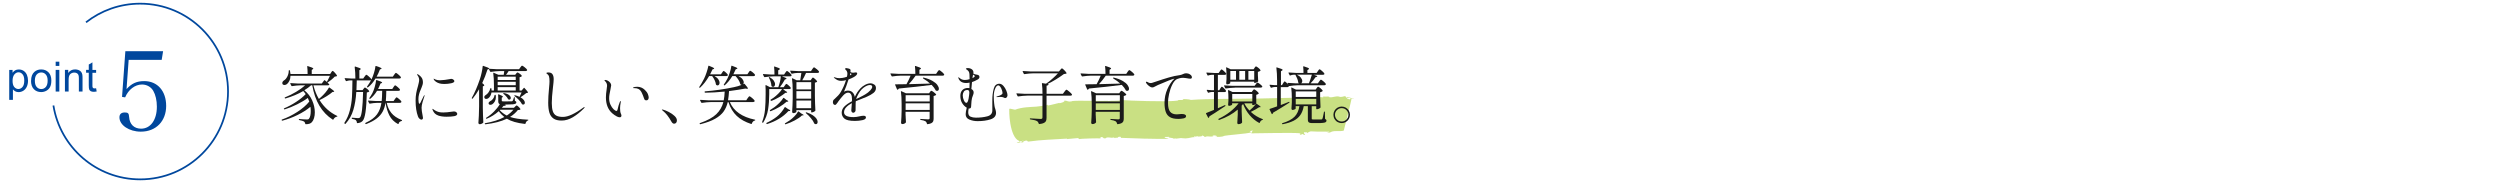 <?xml version="1.0" encoding="UTF-8"?>
<svg id="_レイヤー_1" data-name="レイヤー_1" xmlns="http://www.w3.org/2000/svg" viewBox="0 0 710 52">
  <g>
    <path d="M24.43,6.34c4.24-3.32,9.58-5.3,15.38-5.3,13.78,0,24.95,11.17,24.95,24.95s-11.17,24.95-24.95,24.95c-12.43,0-22.73-9.09-24.64-20.98" fill="none" stroke="#00479d" stroke-miterlimit="10" stroke-width=".5"/>
    <path d="M35.93,25.3c1.47-1.61,2.92-2.27,5.02-2.27,3.77,0,6.24,2.8,6.24,7.05s-2.81,7.31-7.2,7.31c-3.32,0-6.07-1.86-6.07-4.06,0-.91.51-1.39,1.53-1.39.91,0,1.16.25,1.22,1.29.14,2.08,1.42,3.31,3.4,3.31,2.69,0,4.48-2.49,4.48-6.24,0-1.79-.37-3.37-1.02-4.5-.65-1.13-1.87-1.8-3.2-1.8-1.98,0-3.88,1.45-4.79,3.65l-.88-.13.94-12.98h10.72l-.4,2.46h-9.38l-.6,8.28Z" fill="#00479d"/>
    <g>
      <path d="M2.62,28.36v-8.5h.95v.8c.22-.31.48-.55.76-.7.28-.16.62-.23,1.02-.23.52,0,.99.14,1.39.41.4.27.7.65.91,1.14.2.49.31,1.03.31,1.62,0,.63-.11,1.2-.34,1.7-.23.5-.55.89-.98,1.16-.43.27-.88.4-1.36.4-.35,0-.66-.07-.93-.22s-.5-.33-.68-.56v2.99h-1.04ZM3.57,22.96c0,.79.16,1.38.48,1.75s.71.57,1.16.57.86-.2,1.19-.59c.33-.39.49-1,.49-1.82s-.16-1.37-.48-1.76c-.32-.39-.71-.58-1.15-.58s-.84.21-1.18.62c-.34.41-.51,1.02-.51,1.81Z" fill="#00479d"/>
      <path d="M8.83,22.93c0-1.14.32-1.98.95-2.53.53-.46,1.17-.68,1.93-.68.84,0,1.54.28,2.07.83.54.55.8,1.32.8,2.29,0,.79-.12,1.41-.36,1.87s-.58.8-1.04,1.06c-.45.25-.95.38-1.48.38-.86,0-1.56-.28-2.09-.83s-.8-1.35-.8-2.38ZM9.9,22.93c0,.79.17,1.38.52,1.77s.78.59,1.3.59.95-.2,1.29-.59.52-.99.52-1.8c0-.76-.17-1.33-.52-1.73s-.77-.59-1.29-.59-.95.2-1.3.58-.52.98-.52,1.76Z" fill="#00479d"/>
      <path d="M15.81,18.72v-1.2h1.04v1.2h-1.04ZM15.81,26v-6.15h1.04v6.15h-1.04Z" fill="#00479d"/>
      <path d="M18.44,26v-6.15h.94v.87c.45-.67,1.1-1.01,1.96-1.01.37,0,.71.07,1.02.2.31.13.54.31.7.52s.26.47.32.77c.04.19.06.53.06,1.01v3.78h-1.04v-3.74c0-.42-.04-.74-.12-.95-.08-.21-.23-.38-.43-.5-.21-.12-.45-.19-.73-.19-.44,0-.83.14-1.15.42-.32.28-.48.82-.48,1.6v3.36h-1.04Z" fill="#00479d"/>
      <path d="M27.3,25.07l.15.92c-.29.06-.56.09-.79.09-.38,0-.67-.06-.88-.18-.21-.12-.35-.28-.44-.47-.08-.19-.13-.6-.13-1.23v-3.54h-.76v-.81h.76v-1.52l1.04-.62v2.15h1.05v.81h-1.05v3.59c0,.3.02.49.06.57.04.08.1.15.18.2.08.05.2.08.36.08.12,0,.27-.01.46-.04Z" fill="#00479d"/>
    </g>
  </g>
  <g opacity=".75">
    <g>
      <path d="M288.72,40.48c.33.17.79.08,1.24.02-.39-.15-.77-.16-1.24-.02Z" fill="#b7d65a"/>
      <polygon points="289.97 40.5 289.98 40.49 289.96 40.49 289.97 40.5" fill="#b7d65a"/>
      <path d="M384.22,27.69c-.12,0-.26,0-.41.02.14,0,.27,0,.41-.02Z" fill="#b7d65a"/>
      <path d="M312.52,39.33l.07-.41c1.16,0,.34.47,1.41.36.42-.58,1.79.06,2.16-.25,0,.05.52.06.49.24.16-.31.54-.07.88-.15.12-.09-.09-.09-.18-.19l.76-.11c.3.1.37.29.05.32,2,.11,11.59.42,13.74.27-.28-.24-.94-.08-1.19-.45.57-.21.84.07,1.09-.15.22.55,1.25.13,1.68.7l.16-.31.28.19c2.5-.32.57-.16,2.79-.08,1.28-.05,1.89-.48,2.61-.32-.11,0-.39-.2-.06-.28.06.28.88-.2,1.05.08.33-.03,1.38,0,1.02-.37.18.19,1.12.27.56.43.32.01.62.07.85-.02l-.41-.11c1.07-.05,1.65.24,2.35-.1l-.4-.15c.64-.02,1.18-.05,1.43.32l-.66.11c1.06,0,1.7-.03,2.58-.22h-.32c1.1-.38,7.05-.65,8.09-1.12l-.48-.29.9-.24c-.11,0-.43.94-.52.84,1.92-.02,11.9-.23,13.67-.04.71.16.13.46.12.51.87-.11.38-.31,1.11-.28.2.05-.04.23-.16.27.32-.03.62.07.65-.07-.41-.1-.23-.46-.4-.7l.95.03-.04.23c.21,0,.54-.62,1.47-.5,1.58.1,3.29.02,4.87.07-.02.14-.36.22-.69.3.21,0,.54-.03.73.07-.38-.24.67-.16.37-.26,1.16-.55,2.66-.05,3.69-.42.09-.5,2.2-8.55,2.2-9.15.32.01.63.02.73.07-.08-.14-.71-.21-1.04-.13l-.06.32c-.76.11-.18-.19-.93-.17-.04-.26.65-.31,1.25-.34-.54-.03-1.09-.22-1.31.06-.51-.11.06-.32-.56-.43-.44.08-1.02.33-1.52.18v-.05c-1.22-.27-1.87.39-2.99.13l.12-.09c-.4-.15-1.18.05-1.89-.11.2.05.38.24-.05.27-.82-.16-1.38,0-1.98-.2l-.58.25c-2.86-.05-14.16.3-17.02.33l.11-.04c-4.35.12-13.38.04-17.89.4-.7-.25-1.67-.19-2.4-.26.41.1.27.28-.05.27-2.23-.03-.15.17-2.4.28-2.59.23-12.51-.04-14.81-.26-1.24.37-2.77.09-3.99.32l.12-.09c-1.28.12-8.76-.17-10.34.07l.21.04c-1.35.29-1.18-.13-2.27-.2.16.41-.99.71-1.44.76v-.09c-.66.12-2.16.58-3.27.75l.02-.23c-.91.33-2.67.43-3.33.55-1.54.11-3.99.1-5.99.87-.49-.12-.98-.21-1.48-.31l-.18.11s-.06,2.02.31,4.15c.36,2.13,1.13,4.38,2.47,4.9l.02.23.45-.14c.58-.01.78-.32.79-.09l-.76.14c.57-.06.21.14.03.32.23-.03.46-.05.66-.02.09-.11-.1-.07-.2-.1.28-.14.65-.44,1.04-.41.58-.09.11.35.78.25,3.54-.5,7.08-.57,10.82-.82.09.09-.01.09-.12.14,1.13-.15,2.14-.16,3.18-.29.29.09.37.23.46.32-.19-.2,5.81-.29,5.93-.23Z" fill="#b7d65a"/>
    </g>
  </g>
  <g>
    <path d="M94.03,20.58c.05-.06.12-.15.21-.27.09-.12.17-.18.24-.18.1,0,.3.17.62.52.32.35.52.62.6.81.04.07.02.13-.05.18-.1.05-.29.08-.58.11-.24.26-.56.56-.95.88s-.76.6-1.12.83l.47.43c.06.06.08.12.05.18-.06.11-.2.16-.41.16h-4.1c.37,1.46.89,2.75,1.55,3.87l.58-.49c.44-.4.87-.84,1.28-1.32.41-.49.73-.95.97-1.38.06-.08.13-.1.2-.04.89.61,1.33.99,1.33,1.13,0,.06-.05.09-.16.09l-.31.02c-.42.37-.97.77-1.64,1.19s-1.36.8-2.05,1.13c1.24,1.99,2.89,3.49,4.97,4.48.07.04.11.07.11.11,0,.05-.05.08-.14.11-.43.07-.77.34-1.01.79-.06.1-.13.11-.2.05-3.1-1.99-5.03-5.24-5.81-9.76h-.32c-.55.5-1.2.98-1.94,1.42,1.01.82,1.76,1.79,2.25,2.92s.74,2.24.74,3.35c0,.6-.07,1.14-.22,1.62-.14.48-.34.86-.58,1.13-.32.42-.91.63-1.76.63-.08,0-.14-.05-.16-.14-.04-.26-.15-.47-.34-.63-.12-.07-.3-.15-.55-.22-.25-.08-.51-.14-.8-.19-.08-.01-.13-.06-.13-.14v-.05s.01-.07.04-.09.06-.03.11-.02c.4.04.8.07,1.21.09.41.02.74.04,1.01.04.24,0,.4-.06.49-.18.17-.21.3-.5.39-.89s.13-.83.13-1.32c0-.46-.03-.86-.09-1.21-1,.84-2.21,1.61-3.63,2.31s-2.87,1.24-4.33,1.63h-.04c-.06,0-.11-.03-.14-.09l-.02-.04s-.02-.04-.02-.07c0-.06.04-.1.11-.13,1.5-.53,2.96-1.25,4.37-2.17s2.54-1.89,3.37-2.92c-.11-.34-.25-.68-.41-1.04-.85.64-1.88,1.25-3.07,1.84-1.19.59-2.37,1.06-3.52,1.42h-.05s-.09-.03-.13-.09l-.02-.04c-.04-.08-.01-.14.07-.18,1.13-.47,2.26-1.07,3.38-1.81,1.13-.74,2.04-1.48,2.74-2.22-.29-.41-.52-.7-.7-.88-1.42.84-3.1,1.55-5.06,2.12h-.05s-.09-.03-.13-.09l-.02-.05c-.04-.08-.01-.14.07-.18,1.08-.43,2.12-.95,3.13-1.55s1.88-1.22,2.61-1.87h-1.35c-.71.01-1.51.09-2.39.23h-.05s-.09-.03-.13-.09l-.31-.61s-.02-.04-.02-.07c0-.06.04-.09.13-.09.66.06,1.39.1,2.2.13h6.62l.67-.9c.05-.08.11-.1.2-.04l.58.47c.19-.32.49-.9.88-1.73h-11.21c-.01.54-.11,1.01-.31,1.41-.19.4-.42.71-.68.93-.24.18-.49.27-.74.27s-.43-.1-.54-.29c-.04-.1-.05-.19-.05-.27,0-.14.04-.28.13-.41.08-.12.2-.24.34-.33.36-.2.68-.57.95-1.09.27-.52.41-1.08.41-1.68,0-.1.05-.14.14-.14h.04c.1,0,.15.04.16.12.06.22.11.54.16.97h4.86c0-.8-.04-1.51-.11-2.12v-.04c0-.1.05-.13.16-.09,1.04.31,1.57.55,1.57.7,0,.06-.05.12-.14.18l-.31.2v1.17h5.22l.32-.45Z" fill="#1a1a1a"/>
    <path d="M103.54,21.77c.04-.06.09-.14.17-.24s.14-.18.19-.23c.05-.05.1-.08.14-.08.1,0,.33.17.71.5s.61.58.69.76l.02.07c0,.1-.04.17-.13.22-.08.05-.19.07-.32.07h-3.69c-.02,1.22-.05,2.14-.09,2.75h1.75l.27-.36s.09-.11.17-.21c.08-.11.15-.16.22-.16.11,0,.32.12.63.38.31.25.5.46.58.63.04.05.02.1-.04.16-.13.11-.34.18-.63.22-.06,2.47-.19,4.34-.38,5.61-.19,1.27-.46,2.09-.81,2.48-.36.38-.86.59-1.49.63-.1,0-.14-.05-.14-.14-.02-.3-.11-.52-.27-.67-.13-.16-.49-.29-1.06-.4-.1-.02-.14-.08-.14-.16v-.04s.01-.08.04-.11c.03-.02.07-.03.12-.02.86.08,1.4.12,1.62.12.14,0,.25-.01.33-.04.08-.03.16-.08.24-.15.48-.48.77-2.89.88-7.24h-1.93c-.12,1.92-.4,3.62-.84,5.09-.44,1.48-1.17,2.79-2.2,3.94-.07.07-.14.07-.22,0l-.09-.09c-.06-.06-.07-.12-.02-.2.7-1.06,1.21-2.23,1.54-3.53s.53-2.56.6-3.8.11-2.8.13-4.7h-.67c-.31.01-.65.08-1.03.2-.08.04-.14.01-.18-.07l-.31-.61s-.02-.04-.02-.07c0-.06.04-.09.13-.09.58.06,1.22.1,1.93.12h.99c0-1.22-.07-2.31-.2-3.28,0-.12.06-.16.18-.13.59.18,1,.32,1.22.42.23.1.34.2.34.28,0,.04-.05.09-.14.16l-.27.18v2.36h1.1l.36-.54ZM112.14,28.16s.09-.12.17-.23c.08-.1.14-.18.19-.22.05-.05.1-.07.14-.07.1,0,.33.16.69.47s.59.55.67.72c.01.06,0,.12-.02.18-.07.13-.21.2-.41.2h-3.73c.22,1.09.65,2.05,1.3,2.86.65.82,1.62,1.48,2.92,2,.08.04.13.09.13.16-.01.07-.06.12-.14.13-.23.06-.41.15-.55.26-.14.11-.24.28-.3.51-.01.1-.07.13-.18.09-1.1-.6-1.92-1.42-2.44-2.45-.52-1.03-.88-2.22-1.07-3.56h-.02c-.16.94-.42,1.76-.8,2.47-.38.71-.94,1.37-1.7,1.96s-1.75,1.12-2.99,1.59c-.1.04-.16.02-.2-.05l-.05-.09s-.02-.04-.02-.07c0-.05.03-.09.09-.13,1.49-.68,2.56-1.48,3.23-2.39.67-.91,1.09-2.01,1.27-3.29h-1.21c-.72.02-1.41.1-2.07.23h-.05s-.09-.03-.13-.09l-.32-.63s-.02-.04-.02-.07c0-.06.04-.09.13-.09.66.06,1.39.1,2.2.13h1.55c.07-.61.12-1.58.14-2.9h-1.46c-.55.91-1.19,1.66-1.91,2.25-.07.07-.14.07-.22,0l-.02-.02c-.06-.06-.07-.13-.02-.2.29-.4.57-.85.85-1.37.25-.5.48-1.1.67-1.79.2-.69.32-1.29.37-1.81.02-.11.08-.14.18-.11,1.03.32,1.55.56,1.55.72,0,.05-.05.1-.16.14l-.32.13c-.19.52-.42,1.03-.68,1.55h4.03l.34-.52c.05-.06.1-.14.17-.24.07-.1.12-.18.17-.22.05-.05.1-.07.14-.07.1,0,.33.16.7.48s.6.56.68.73c.01.06,0,.12-.02.18-.07.12-.22.18-.43.18h-3.44c-.02,1.18-.07,2.14-.14,2.9h2.2l.36-.52ZM111.94,21.23s.09-.12.16-.23c.07-.1.14-.18.19-.23s.1-.08.15-.08c.1,0,.33.16.72.49.38.32.62.57.7.74.01.06,0,.12-.02.18-.07.13-.21.2-.41.2h-6.79c-.61,1.03-1.32,1.87-2.12,2.5-.06.06-.13.06-.2,0l-.04-.04c-.06-.06-.07-.13-.02-.2.44-.59.87-1.28,1.28-2.09.25-.52.48-1.12.69-1.82s.34-1.3.39-1.8c.02-.11.08-.14.18-.11.59.19,1,.34,1.23.46s.35.21.35.28c0,.04-.05.08-.16.13l-.32.11c-.3.8-.61,1.49-.94,2.05h4.61l.36-.54Z" fill="#1a1a1a"/>
    <path d="M119.12,33.71c-.2-.19-.34-.41-.42-.66-.44-1.19-.67-2.67-.67-4.45,0-.8.06-1.52.18-2.16.12-.64.28-1.3.49-1.98.08-.32.16-.64.23-.95s.11-.58.11-.81-.04-.46-.13-.7c-.08-.24-.19-.43-.32-.58-.1-.13-.14-.22-.14-.27,0-.06.02-.09.07-.09.07,0,.17.04.29.11.4.25.71.55.95.9.23.35.35.79.35,1.33,0,.23-.04.46-.11.7-.07.24-.16.47-.25.7-.1.23-.16.38-.18.45-.28.62-.46,1.13-.56,1.53-.12.47-.18.94-.18,1.42,0,.31.02.6.07.87.05.27.12.41.22.41.06,0,.16-.12.31-.36l.32-.67.61-1.22c.08-.13.14-.2.18-.2s.05.02.05.07l-.05.22c-.16.42-.33.96-.52,1.63-.19.67-.29,1.22-.29,1.66,0,.52.1,1.29.31,2.3.06.32.09.52.09.58,0,.16-.05.28-.14.36s-.2.13-.31.13c-.17,0-.35-.09-.55-.28ZM124.38,32.77c-.7-.25-1.19-.74-1.48-1.47-.07-.18-.11-.29-.11-.32,0-.05.02-.07.07-.07.04,0,.08.02.13.06s.1.07.13.1c.47.36.99.61,1.57.76.28.07.69.11,1.24.11.61,0,1.41-.07,2.39-.22l.61-.07c.28,0,.5.07.67.22s.26.3.26.47c0,.32-.29.54-.85.65-.57.11-1.31.16-2.22.16s-1.73-.12-2.43-.37ZM124.89,23.71c-.4-.11-.75-.26-1.05-.47-.31-.2-.51-.41-.62-.63-.05-.1-.07-.17-.07-.22,0-.04.02-.05.05-.05s.1.03.19.09.18.11.26.14c.38.16.82.23,1.3.23.34,0,.79-.04,1.38-.11s1.07-.15,1.45-.23c.14-.05.26-.07.34-.07.23,0,.44.07.63.21.19.14.29.29.29.44,0,.28-.31.48-.92.61-.61.13-1.25.2-1.93.2-.53,0-.96-.05-1.3-.14Z" fill="#1a1a1a"/>
    <path d="M137.59,27.82c-.04-.07-.05-.15-.05-.23,0-.24.14-.44.43-.61.26-.16.52-.4.77-.75s.41-.7.49-1.07c.02-.08.08-.13.16-.13h.04c.07,0,.12.05.14.14.02.24.04.42.04.54h.67v-1.44c0-1.42-.07-2.58-.2-3.49v-.04c0-.08.05-.11.14-.07l1.35.58h1.48l.16-1.06h-1.39c-.72.01-1.53.09-2.43.23h-.05s-.09-.03-.13-.09l-.38-.74-.07.02-.32.13c-.41,1.33-.91,2.62-1.49,3.85.38.3.58.52.58.65,0,.08-.05.14-.16.18l-.25.11v6.05c.02,1.5.07,2.87.14,4.12,0,.07-.02.13-.07.18-.11.11-.25.2-.43.28-.18.08-.35.12-.52.12-.1,0-.18-.04-.26-.12s-.12-.16-.12-.24c.05-.71.09-1.4.13-2.06s.06-1.54.07-2.62v-4.9c-.6,1.03-1.2,1.91-1.8,2.63-.06.08-.13.1-.2.04l-.02-.02c-.07-.05-.08-.11-.04-.2.79-1.39,1.55-3.14,2.27-5.26.19-.56.37-1.2.52-1.91.16-.71.25-1.31.29-1.8.02-.11.08-.14.18-.11,1.12.36,1.67.62,1.67.77,0,.02,0,.04-.02.05.67.06,1.43.1,2.29.13h6.21l.36-.5s.09-.12.16-.22.13-.17.19-.22c.05-.05.1-.07.15-.07.11,0,.35.15.73.45s.61.53.69.7c.01.03.02.05.02.09,0,.08-.04.15-.13.21-.09.05-.2.08-.32.08h-4.81c-.24.41-.49.76-.74,1.06h2.61l.25-.32s.09-.1.17-.2c.08-.1.15-.14.22-.14.11,0,.32.12.64.35.32.23.51.43.59.59.04.05.02.1-.04.16-.16.13-.35.22-.59.25v3.78h.58l.61-.72c.06-.1.13-.1.2,0,.66.7.99,1.12.99,1.28,0,.06-.06.1-.18.13l-.31.04c-.41.35-.95.74-1.64,1.19.42.24.73.5.94.77.2.27.31.52.31.76,0,.16-.04.29-.13.39-.09.1-.21.15-.35.15-.07,0-.16-.02-.25-.05-.07-.04-.11-.08-.13-.14-.18-.36-.47-.74-.86-1.15s-.79-.77-1.21-1.08c-.08-.06-.1-.12-.04-.18.05-.05.11-.07.18-.05.42.11.85.26,1.28.45.18-.35.37-.76.58-1.24h-8.55c-.06.37-.17.7-.33.98-.16.28-.35.5-.57.66-.19.13-.4.2-.61.2-.23,0-.38-.08-.47-.25ZM149.91,33.99c.1,0,.14.03.14.09,0,.07-.04.12-.13.14-.34.14-.56.43-.67.85-.02.1-.08.14-.16.13-1.14-.13-2.12-.32-2.95-.56s-1.56-.54-2.2-.92c-1.57.76-3.59,1.29-6.07,1.58h-.04c-.06,0-.1-.04-.13-.11l-.02-.04v-.04c0-.06.04-.1.11-.12,2.18-.38,4-.97,5.44-1.76-.6-.47-1.13-1.02-1.58-1.66-1.03.92-2.17,1.64-3.4,2.14-.06.04-.12.03-.18-.04l-.02-.02s-.04-.08-.04-.12.02-.07.07-.08c.8-.49,1.55-1.09,2.24-1.79.69-.7,1.23-1.39,1.63-2.08-.17-.06-.29-.16-.35-.29-.07-.13-.1-.32-.1-.58v-.95c0-.19-.01-.48-.04-.86v-.04s.02-.06.05-.07c.04-.01.08-.01.13,0,.79.3,1.19.53,1.19.68,0,.04-.04.08-.11.13l-.22.14v.83c0,.1.03.16.08.18.05.02.18.04.39.04h1.22c.65,0,1.03,0,1.15-.02.11-.02.17-.04.18-.05.01-.01.05-.06.11-.14.1-.18.2-.47.32-.88.01-.08.06-.12.14-.12.06,0,.09.05.09.14l.05.94c.16.05.26.11.32.17.06.07.09.15.09.24,0,.16-.07.28-.21.36s-.39.15-.75.19c-.36.04-.88.06-1.57.06h-.88l.32.07s.08.04.1.07c.02.04,0,.07-.03.11-.12.1-.33.14-.63.14-.08.12-.23.3-.45.54h3.42l.32-.32s.12-.12.21-.21.17-.13.24-.13c.1,0,.28.13.55.38s.44.46.51.61c.04.06.02.12-.04.18-.07.05-.16.08-.26.1s-.24.03-.42.03c-.58.74-1.32,1.4-2.23,1.96,1.24.42,2.9.68,5,.77ZM139.99,28.11c.25-.32.4-.66.45-1.04.02-.1.08-.14.16-.14h.05c.08.01.13.06.14.14.02.22.04.37.04.47,0,.48-.1.89-.29,1.24-.19.35-.42.61-.68.79-.19.13-.39.2-.59.2-.23,0-.38-.08-.47-.23-.02-.05-.04-.11-.04-.2,0-.22.13-.41.4-.58.3-.12.58-.34.83-.66ZM146.47,21.77h-5.13v.95h5.13v-.95ZM146.47,23.24h-5.13v.95h5.13v-.95ZM146.47,24.74h-5.13v.97h5.13v-.97ZM145.82,31.16h-3.73l-.16.14c.56.61,1.23,1.12,2,1.51.74-.48,1.37-1.03,1.89-1.66ZM142.92,26.47s.11-.07.18-.05c.66.12,1.15.32,1.48.58.32.27.49.54.49.82,0,.13-.04.25-.13.34-.08.1-.19.14-.31.14-.08,0-.16-.02-.23-.05-.05-.01-.09-.05-.13-.13-.11-.24-.28-.49-.52-.76-.24-.27-.5-.51-.77-.71-.07-.06-.09-.12-.05-.18Z" fill="#1a1a1a"/>
    <path d="M157.19,33.66c-.56-.39-.95-.95-1.17-1.69-.22-.74-.33-1.68-.33-2.82s.08-2.48.23-4.01c.1-1.01.14-1.67.14-2,0-.6-.04-1.06-.13-1.39s-.29-.59-.6-.78c-.1-.06-.14-.12-.14-.2,0-.13.17-.2.5-.2.59,0,1,.17,1.22.52.23.35.34.82.34,1.42,0,.4-.08,1.29-.25,2.7-.19,1.6-.29,2.95-.29,4.05,0,1.01.1,1.79.3,2.36s.52.97.97,1.21c.45.25,1.08.37,1.9.37,1.44,0,3.35-.87,5.72-2.61.02-.01.08-.05.17-.11.09-.06.16-.09.21-.09.04,0,.05.03.05.07,0,.08-.08.21-.23.36-1.03,1.03-2.07,1.86-3.12,2.48-1.05.62-2.12.94-3.2.94-.97,0-1.74-.19-2.29-.58Z" fill="#1a1a1a"/>
    <path d="M175.1,33.02c-.37-.18-.79-.47-1.24-.86-1.19-1.06-1.78-2.56-1.78-4.5,0-.65.07-1.39.2-2.23.08-.48.13-.83.13-1.06,0-.28-.05-.53-.15-.75-.1-.22-.27-.45-.51-.67-.06-.06-.09-.11-.09-.14,0-.04.02-.06.06-.08.04-.02.09-.03.13-.03.24,0,.5.07.77.22.27.14.5.34.68.58.19.24.28.48.28.72,0,.14-.07.52-.2,1.12-.12.58-.21,1.06-.28,1.44-.07.38-.1.77-.1,1.15,0,.65.12,1.24.37,1.78.25.54.54.97.87,1.3.33.32.62.49.85.49.14,0,.24-.12.29-.36.19-.89.4-1.6.63-2.14.04-.08.08-.16.13-.22.05-.07.09-.1.13-.1s.05.04.05.11c0,.06-.01.16-.04.3-.12.6-.18,1.15-.18,1.64,0,.23.02.52.05.88.01.16.04.3.09.42.05.13.08.21.09.24.11.22.16.4.16.54,0,.16-.04.28-.13.37-.08.09-.2.13-.36.13-.23,0-.53-.09-.9-.27ZM183.13,28.37c-.08-.1-.16-.23-.22-.4-.18-.55-.39-1.09-.64-1.62-.25-.53-.57-.89-.98-1.1-.28-.14-.65-.22-1.12-.22h-.22c-.11,0-.16-.04-.16-.11,0-.05.06-.1.18-.14.05-.02.17-.05.35-.09.19-.04.39-.05.62-.05.84,0,1.57.29,2.18.88.43.41.73.81.88,1.21s.23.71.23.93c0,.23-.05.43-.16.59s-.28.25-.5.25c-.22,0-.37-.05-.45-.14Z" fill="#1a1a1a"/>
    <path d="M188.28,31.47s-.11-.08-.19-.14c-.08-.06-.12-.11-.12-.14,0-.06.04-.09.13-.09.05,0,.16.02.32.07.37.1.86.3,1.48.61.61.31,1.16.68,1.63,1.11.47.43.71.85.71,1.29,0,.32-.08.56-.24.72-.16.16-.35.23-.55.23-.3,0-.56-.21-.79-.63-.73-1.32-1.52-2.33-2.38-3.02Z" fill="#1a1a1a"/>
    <path d="M201.38,21.62c-.78,1.34-1.63,2.43-2.54,3.26-.06.06-.13.07-.2.02l-.02-.02c-.06-.06-.07-.12-.02-.2.38-.54.83-1.31,1.35-2.32.25-.5.49-1.1.72-1.79.23-.69.39-1.29.49-1.79.01-.11.07-.14.18-.11,1,.38,1.49.65,1.49.79,0,.05-.05.1-.16.14l-.32.11c-.26.59-.49,1.06-.68,1.4h3.08l.32-.47c.05-.06.1-.13.14-.2s.1-.14.15-.2c.05-.06.1-.09.15-.09.1,0,.3.14.61.42.31.28.51.5.59.66.01.06,0,.12-.02.18-.07.13-.2.2-.4.2h-3.35c.49.29.85.6,1.08.94.23.34.34.65.34.95,0,.22-.05.4-.16.54-.11.14-.25.22-.41.22-.1,0-.22-.04-.36-.13-.05-.04-.08-.1-.11-.18-.04-.36-.16-.75-.36-1.18-.2-.43-.44-.81-.7-1.16h-.9ZM207.28,28.99c1.09,2.58,3.46,4.24,7.09,4.99.08.01.13.05.13.13,0,.05-.04.09-.13.12-.42.11-.7.4-.85.87-.02.1-.08.13-.18.11-1.68-.54-3.05-1.3-4.1-2.29s-1.84-2.29-2.36-3.92h-.2c-.24,1.02-.63,1.91-1.17,2.67s-1.34,1.45-2.4,2.05c-1.06.61-2.46,1.12-4.2,1.56h-.04c-.06,0-.11-.03-.14-.09l-.02-.04s-.02-.04-.02-.07c0-.06.04-.1.11-.13,2.09-.72,3.63-1.56,4.63-2.52,1-.96,1.66-2.11,2-3.44h-3.53c-.77.01-1.63.09-2.57.23h-.05s-.09-.03-.13-.09l-.32-.61s-.02-.04-.02-.07c0-.06.05-.09.14-.09.65.06,1.37.1,2.18.13h4.41c.14-.67.23-1.5.27-2.48-2.02.2-3.86.31-5.54.32-.08,0-.13-.04-.14-.13l-.02-.09v-.04c0-.06.04-.1.13-.13,1.31-.1,2.68-.25,4.13-.46,1.45-.21,2.81-.45,4.09-.73.78-.16,1.51-.37,2.18-.65-.1,0-.2-.04-.31-.11-.05-.02-.08-.08-.11-.16-.07-.35-.23-.72-.48-1.12-.25-.4-.53-.76-.84-1.1h-.92c-.68,1.1-1.4,1.97-2.14,2.59-.05.07-.11.08-.2.02l-.04-.02c-.07-.05-.08-.11-.02-.2.35-.5.68-1.05.99-1.64.25-.52.49-1.12.71-1.81.22-.69.36-1.28.41-1.77.01-.11.07-.14.18-.11,1.03.36,1.55.61,1.55.76,0,.05-.05.1-.16.14l-.32.11c-.18.43-.4.91-.67,1.42h3.98l.34-.5s.09-.12.15-.22.12-.18.17-.22c.05-.05.1-.07.14-.07.11,0,.34.15.71.45.37.3.59.54.67.7.01.06,0,.12-.02.18-.07.13-.21.2-.4.2h-4.28c.52.25.89.54,1.13.86s.36.63.36.93c0,.18-.05.35-.16.5l.23-.11s.04-.02.07-.02c.05,0,.09.02.13.07.61.7.92,1.12.92,1.28,0,.07-.09.1-.27.09l-.45-.07c-1.39.26-2.94.5-4.64.72-.06.98-.16,1.85-.29,2.61h5.18l.38-.58c.05-.06.11-.14.19-.25s.14-.19.19-.24c.05-.05.1-.08.14-.08.11,0,.36.17.76.5.4.34.64.59.72.77.01.06.01.11,0,.16-.07.14-.22.22-.43.22h-6.62Z" fill="#1a1a1a"/>
    <path d="M218.46,25.31v1.44c0,1.52-.11,2.97-.33,4.35-.22,1.37-.69,2.61-1.39,3.72-.05.07-.11.08-.2.02l-.04-.04s-.07-.11-.05-.18c.43-1.12.71-2.29.82-3.52.11-1.23.17-2.68.17-4.35v-1.28c0-.42-.02-.81-.05-1.17,0-.06.02-.1.04-.12.03-.02.07-.01.12,0l1.13.58h2.36c.19-.53.35-1.07.49-1.63.13-.56.2-1.04.22-1.45h-2c-.77.01-1.63.09-2.57.23h-.05s-.09-.03-.13-.09l-.31-.63s-.02-.04-.02-.07c0-.06.04-.09.13-.09.62.06,1.31.1,2.07.13h1.08c0-.8-.04-1.52-.11-2.14v-.04c0-.1.05-.13.16-.09.56.18.95.32,1.17.42.22.1.32.2.32.28,0,.06-.05.12-.16.18l-.32.2v1.19h1.67l.34-.5c.05-.06.1-.14.17-.23.07-.09.12-.16.17-.21s.1-.07.14-.07c.1,0,.32.15.66.45.34.3.55.53.64.7.01.06.01.12,0,.18-.07.13-.22.2-.43.2h-2.3c.88.3,1.31.52,1.31.65,0,.05-.05.1-.16.14l-.31.11c-.46.83-.93,1.55-1.42,2.18h1.08l.32-.47s.09-.12.15-.21c.07-.09.12-.16.16-.2s.09-.06.13-.06c.1,0,.31.14.63.43.32.29.53.51.61.67.01.02.02.05.02.09,0,.08-.04.15-.14.21-.09.05-.19.08-.31.08h-1.75l.61.5c.37.18.56.32.56.43,0,.05-.07.08-.2.11l-.31.02c-.52.43-1.12.85-1.82,1.26-.7.41-1.4.75-2.12,1.03h-.04c-.06,0-.11-.02-.16-.07l-.07-.07s-.03-.08-.03-.12.03-.07.06-.1c.25-.14.5-.31.76-.49.47-.34.93-.73,1.39-1.19.46-.46.83-.89,1.09-1.31h-3.67ZM223.91,31.54c-1.52,1.68-3.54,2.91-6.05,3.69h-.05s-.09-.03-.13-.09l-.04-.07c-.04-.08-.01-.14.07-.18,1.06-.49,2-1.05,2.83-1.69.44-.34.88-.76,1.31-1.28.43-.52.76-1,.99-1.44.06-.1.13-.11.2-.05l.77.54c.42.18.63.33.63.45,0,.05-.07.08-.22.11l-.32.02ZM219.14,24.49s-.07-.11-.07-.18c-.01-.35-.08-.72-.22-1.13-.13-.41-.29-.77-.49-1.1-.01-.04-.01-.07,0-.11,0-.04.02-.06.04-.07.06-.02.12-.02.18.02.53.3.92.63,1.16.98s.37.69.37,1c0,.23-.05.41-.16.56-.11.14-.24.22-.4.22-.14,0-.28-.06-.41-.18ZM222.62,27.8l.67.54c.38.18.58.32.58.43,0,.05-.07.08-.2.11l-.29.02c-.59.53-1.27,1.02-2.05,1.49-.78.46-1.59.85-2.43,1.18-.1.04-.16.02-.2-.05l-.05-.07c-.05-.07-.03-.14.05-.2.29-.17.71-.44,1.26-.83.47-.35.93-.76,1.4-1.23.46-.47.82-.92,1.07-1.34.06-.08.13-.1.2-.04ZM226.81,31.65l.76.58c.43.2.65.36.65.47,0,.05-.06.07-.18.07h-.27c-.49.48-1.17.95-2.03,1.41-.86.46-1.73.83-2.61,1.11h-.05c-.06,0-.11-.02-.14-.07l-.02-.02s-.02-.04-.02-.07c0-.05.02-.09.07-.12.32-.17.74-.43,1.26-.79.48-.34.94-.73,1.39-1.19s.78-.89,1-1.31c.06-.1.13-.11.2-.05ZM231.91,19.59c.38.32.62.57.7.74.01.06.01.12,0,.18-.07.13-.21.2-.41.2h-3.28c-.38.85-.74,1.55-1.08,2.09h2.38l.27-.38s.06-.09.12-.17c.05-.08.1-.13.14-.17s.09-.05.13-.05c.1,0,.29.13.59.4.3.26.49.48.58.65.04.05.02.1-.04.16-.13.12-.32.2-.58.23v3.74c.02,1.5.07,2.88.14,4.12,0,.07-.02.13-.07.18-.12.11-.28.2-.47.29-.19.08-.37.13-.52.13-.1,0-.14-.05-.14-.14v-.52h-4.19v.47c0,.07-.09.16-.28.25-.19.1-.39.14-.62.14-.07,0-.14-.04-.21-.12-.07-.08-.1-.16-.1-.24.08-1.14.14-2.41.16-3.82v-2.11c0-1.42-.07-2.58-.2-3.49v-.04s.01-.08.04-.09c.03-.01.07,0,.12.02l1.17.56h1.01c.01-.06.04-.25.09-.58l.23-1.51h-.99c-.55.01-1.11.08-1.67.22-.1.02-.16,0-.18-.07l-.32-.63s-.02-.04-.02-.07c0-.06.04-.09.13-.09.66.06,1.39.1,2.2.13h3.58l.36-.54s.09-.12.16-.23c.07-.1.13-.18.19-.23s.1-.08.15-.08c.1,0,.34.16.72.49ZM230.38,25.39v-2.07h-4.19v2.07h4.19ZM226.18,28.03h4.19v-2.14h-4.19v2.14ZM226.18,30.73h4.19v-2.18h-4.19v2.18ZM228.85,31.94s.11-.06.2-.04c.73.24,1.33.52,1.81.85.47.32.82.65,1.03.97.21.32.32.62.32.9,0,.19-.05.35-.14.47-.1.12-.22.18-.38.18-.1,0-.2-.03-.32-.09-.05-.02-.09-.07-.13-.14-.18-.46-.49-.95-.94-1.48-.44-.53-.91-1.01-1.4-1.41-.08-.07-.1-.14-.04-.2Z" fill="#1a1a1a"/>
    <path d="M248.31,24c.31.25.46.59.46,1.01,0,.54-.23,1-.7,1.38-.47.38-1.1.74-1.91,1.09l-1.33.54c-.89.35-1.48.59-1.78.72-.04.25-.05.65-.05,1.19,0,.85,0,1.33-.02,1.44-.01.18-.09.33-.23.46s-.29.19-.44.19c-.14,0-.27-.07-.38-.2-.11-.13-.16-.28-.16-.45,0-.13.02-.37.05-.7l.11-1.39c-.7.38-1.24.79-1.63,1.21-.39.42-.59.89-.59,1.4,0,.91.91,1.37,2.74,1.37.28,0,.56-.02.85-.07.29-.05.56-.1.81-.16.48-.11.85-.16,1.12-.16.47,0,.7.16.7.49,0,.36-.34.61-1.01.76-.67.14-1.37.22-2.11.22-1.5,0-2.5-.23-3.01-.67-.5-.45-.76-1-.76-1.65s.25-1.26.76-1.77c.51-.51,1.23-1.01,2.15-1.49.01-.13.02-.32.02-.56,0-1.26-.37-1.89-1.12-1.89-.43,0-.88.26-1.36.77-.47.52-.93,1.08-1.38,1.69-.04.05-.12.17-.25.37-.13.2-.26.36-.38.48-.12.12-.22.18-.31.18-.2,0-.36-.08-.47-.23-.11-.16-.16-.34-.16-.56,0-.29.07-.5.2-.65l.32-.29c.38-.36.71-.68.99-.97s.52-.62.74-.99c.61-1.04,1.1-2.16,1.48-3.35-.47.13-.93.2-1.39.2-.4,0-.73-.07-1.01-.2-.28-.13-.61-.35-.99-.65-.05-.04-.07-.07-.07-.11,0-.05.03-.07.09-.07.05,0,.13.02.25.05.38.14.79.22,1.22.22.22,0,.52-.03.9-.08.38-.05.8-.17,1.26-.33.08-.34.13-.63.13-.88,0-.48-.19-.87-.56-1.17-.06-.05-.09-.1-.09-.14.01-.18.11-.27.29-.27.11,0,.31.04.61.11.3.07.49.16.56.25.06.07.09.2.09.4,0,.07-.01.19-.04.36.19.13.45.2.77.2.17,0,.29-.02.38-.05.12-.02.24-.04.36-.04.28,0,.41.1.41.31,0,.16-.09.33-.28.52-.19.19-.42.36-.69.5-.38.22-.88.44-1.49.67-.43,1.39-.86,2.55-1.28,3.47.35-.21.69-.31,1.03-.31.59,0,1.05.16,1.38.49.33.32.55.76.66,1.31.22-.5.45-.94.7-1.32.25-.38.56-.76.92-1.14.36-.38.8-.71,1.33-.99.53-.28,1.03-.41,1.51-.41.4,0,.75.13,1.05.38ZM241.34,21.43c.08-.04.16-.08.22-.12.06-.04.11-.08.16-.1.08-.05.13-.1.13-.14s-.05-.11-.14-.18l-.2-.12s-.05.26-.16.67ZM247.16,25.68c.37-.41.55-.75.55-1.02,0-.35-.23-.52-.68-.52-.32,0-.7.11-1.12.34s-.81.52-1.17.88c-.32.32-.64.76-.94,1.3-.3.55-.52,1.03-.65,1.45v.02l.23-.11.38-.18c.97-.48,1.63-.82,1.96-1.03.59-.35,1.06-.73,1.43-1.14Z" fill="#1a1a1a"/>
    <path d="M262.18,22.27c-.07-.06-.09-.12-.05-.18.05-.07.11-.09.2-.05,1.01.24,1.84.55,2.48.93.65.38,1.12.76,1.4,1.16.29.4.43.76.43,1.08,0,.18-.04.32-.13.43-.09.11-.21.16-.37.16-.08,0-.18-.02-.29-.05-.07-.01-.11-.05-.13-.13-.23-.47-.61-.97-1.13-1.51-2.58.34-5.68.68-9.31,1.03-.08.14-.2.26-.34.34l-.05.02s-.08-.04-.13-.11l-.54-1.28-.02-.07c0-.06.04-.09.13-.09,1.22,0,2.26-.01,3.11-.04.47-.85.86-1.66,1.17-2.43h-2.65c-.77.01-1.63.09-2.57.23h-.05s-.09-.03-.13-.09l-.31-.61s-.02-.04-.02-.07c0-.06.04-.09.13-.09.66.06,1.39.1,2.2.13h4.75c0-.79-.04-1.49-.11-2.11v-.04c0-.1.05-.13.16-.09,1.03.31,1.55.55,1.55.7,0,.06-.05.12-.14.18l-.31.2v1.15h4.75l.36-.54s.09-.12.16-.22c.07-.1.13-.18.19-.23s.11-.08.15-.08c.1,0,.34.16.72.48.38.32.62.56.7.73.01.06.01.12,0,.18-.07.13-.22.2-.43.2h-7.67c-.66.94-1.3,1.74-1.93,2.41l5.2-.14.83-.04c-.58-.52-1.24-1-1.98-1.44ZM257.2,32.77l.02.61c.01.46.04.88.07,1.26,0,.07-.02.13-.05.18-.08.11-.22.2-.4.29-.18.08-.37.13-.58.13-.1,0-.18-.04-.25-.11-.07-.07-.11-.16-.11-.25.08-1.04.14-2.2.16-3.46v-1.91c0-1.42-.07-2.58-.2-3.49v-.04s.01-.08.04-.09c.02-.01.06,0,.11.02l1.28.58h6.57l.25-.36s.08-.09.13-.16.09-.12.13-.15c.04-.03.08-.04.13-.04.11,0,.34.13.69.4.35.26.58.48.67.65.04.05.02.1-.04.16-.17.13-.39.22-.67.27v6.37c0,.34-.04.61-.12.81-.08.2-.24.38-.49.52s-.61.25-1.11.31h-.04c-.06,0-.1-.04-.13-.13-.08-.32-.21-.55-.38-.67-.31-.19-.78-.33-1.4-.41-.1-.02-.14-.08-.14-.16,0-.11.05-.15.14-.12,1.06.08,1.76.12,2.11.12.17,0,.28-.03.34-.09s.09-.16.09-.29v-1.76h-6.84v1.03ZM264.04,28.81v-1.78h-6.84v1.78h6.84ZM257.2,29.35v1.87h6.84v-1.87h-6.84Z" fill="#1a1a1a"/>
    <path d="M284.96,24.37c.35.4.64.87.85,1.4s.32.96.32,1.27c0,.22-.07.41-.2.57s-.28.24-.45.24c-.11,0-.31-.07-.59-.22-.17-.07-.44-.11-.83-.11-.11,0-.29.01-.56.04l-.38.02c-.08,0-.13-.02-.13-.07,0-.06.07-.11.2-.14,1.02-.26,1.53-.58,1.53-.95,0-.19-.06-.46-.17-.82-.11-.35-.26-.67-.45-.94-.19-.28-.39-.41-.6-.41-.32,0-.61.3-.86.89-.25.59-.38,1.25-.4,1.97v.34c0,.65.03,1.28.1,1.88.07.61.13,1.01.19,1.2.04.1.09.25.15.46s.12.4.15.58.05.34.05.49c0,.89-.53,1.5-1.58,1.84s-2.28.5-3.67.5c-.8,0-1.57-.14-2.29-.43-.73-.29-1.09-.8-1.09-1.55,0-.2.03-.48.09-.82.06-.34.13-.68.22-1.02-.49-.28-.92-.7-1.28-1.26-.36-.56-.54-1.27-.54-2.11,0-.68.19-1.23.58-1.63s.91-.6,1.58-.6c.14,0,.29.02.43.05.02-.62.04-1.15.04-1.57-.32.07-.65.11-.99.11-.56,0-1.04-.12-1.41-.36s-.64-.59-.78-1.04c-.02-.07-.04-.13-.04-.16,0-.05.02-.07.07-.07.04,0,.08.02.13.07.26.23.52.4.76.52s.55.18.93.18c.42,0,.86-.08,1.33-.23,0-.66-.01-1.12-.04-1.38-.02-.28-.07-.5-.15-.68s-.25-.38-.53-.6c-.07-.05-.14-.1-.22-.14s-.11-.1-.11-.14c0-.06.05-.11.14-.15.1-.04.22-.06.36-.06.47,0,.86.12,1.17.34.31.23.47.53.47.9l-.04.31c.25.17.58.28.99.32.5.06.76.28.76.65,0,.29-.15.52-.45.7-.64.36-1.19.61-1.67.76l-.11,1.22c-.02.14-.05.39-.07.74.43.24.65.56.65.97,0,.13-.02.27-.05.41-.04.13-.08.26-.14.4-.12.26-.21.52-.27.77-.12.49-.19,1.1-.22,1.84-.01.22-.03.41-.04.59-.02.18-.05.3-.1.36-.1.14-.24.21-.43.21-.07,0-.13,0-.16-.02-.08.42-.13.79-.13,1.1,0,.64.22,1.05.66,1.23.44.19.94.28,1.52.28,1.18,0,2.25-.12,3.21-.37.97-.25,1.45-.81,1.45-1.68v-2.95c0-1.12.13-2.17.38-3.15.25-.98.79-1.48,1.6-1.48.42,0,.81.2,1.16.6ZM273.74,28.5c.22.47.46.7.72.7.35,0,.59-.67.74-2,.01-.1.03-.23.05-.41s.04-.34.04-.47c0-.5-.18-.76-.54-.76-.5,0-.85.16-1.04.49-.19.32-.29.66-.29,1.01,0,.49.11.97.32,1.44ZM276.19,22.16l.32-.16c.22-.11.32-.23.32-.36,0-.1-.05-.18-.16-.25l-.31-.21c-.01.07-.02.13-.04.19-.01.05-.03.1-.04.14-.04.12-.07.34-.11.67Z" fill="#1a1a1a"/>
    <path d="M301.08,19.88s.11-.12.19-.21.14-.16.19-.2c.05-.04.1-.06.14-.06.1,0,.31.17.65.51.33.34.55.61.65.8.04.07.02.13-.05.16-.06.04-.15.07-.28.09s-.26.04-.41.05c-.68.5-1.44,1.01-2.26,1.52s-1.62.94-2.38,1.3l.14.02c.12.02.16.08.11.16-.06.17-.24.28-.54.32v2.3h4.64l.43-.59c.06-.07.12-.15.19-.24.07-.09.13-.17.2-.24.07-.07.12-.11.17-.11.1,0,.36.18.79.54.43.36.7.63.79.81.01.06.01.12,0,.18-.07.12-.22.18-.43.18h-6.79v6.26c0,.37-.05.67-.14.9-.1.23-.29.42-.59.58-.29.16-.73.26-1.3.32h-.04c-.07,0-.12-.04-.14-.11-.1-.35-.26-.59-.5-.72-.34-.21-.97-.37-1.89-.49-.1-.02-.14-.08-.14-.16,0-.11.05-.15.14-.13,1.68.11,2.65.16,2.92.16.2,0,.34-.03.41-.1.07-.07.11-.18.11-.35v-6.17h-4.32c-.77.01-1.63.09-2.57.23h-.05s-.09-.03-.13-.09l-.31-.63s-.02-.04-.02-.07c0-.06.04-.09.13-.09.66.06,1.39.1,2.2.13h5.08c0-1.1-.05-2.07-.16-2.9v-.04c0-.08.04-.11.13-.09l1.03.16c.58-.38,1.17-.85,1.77-1.38.61-.54,1.15-1.06,1.63-1.57h-6.95c-.77.01-1.63.09-2.57.23h-.04c-.06,0-.11-.03-.14-.09l-.32-.63-.02-.07c0-.06.04-.09.13-.09.65.06,1.37.1,2.18.13h7.99l.38-.45Z" fill="#1a1a1a"/>
    <path d="M316.18,22.27c-.07-.06-.09-.12-.05-.18.05-.07.11-.09.2-.05,1.01.24,1.84.55,2.48.93.65.38,1.12.76,1.4,1.16.29.4.43.76.43,1.08,0,.18-.04.32-.13.43-.09.11-.21.16-.37.16-.08,0-.18-.02-.29-.05-.07-.01-.11-.05-.13-.13-.23-.47-.61-.97-1.13-1.51-2.58.34-5.68.68-9.31,1.03-.08.14-.2.26-.34.34l-.05.02s-.08-.04-.13-.11l-.54-1.28-.02-.07c0-.06.04-.09.13-.09,1.22,0,2.26-.01,3.11-.04.47-.85.86-1.66,1.17-2.43h-2.65c-.77.01-1.63.09-2.57.23h-.05s-.09-.03-.13-.09l-.31-.61s-.02-.04-.02-.07c0-.06.04-.09.13-.09.66.06,1.39.1,2.2.13h4.75c0-.79-.04-1.49-.11-2.11v-.04c0-.1.05-.13.16-.09,1.03.31,1.55.55,1.55.7,0,.06-.05.12-.14.18l-.31.2v1.15h4.75l.36-.54s.09-.12.16-.22c.07-.1.13-.18.19-.23.05-.05.1-.08.15-.08.1,0,.34.16.72.48.38.32.62.56.7.73.01.06.01.12,0,.18-.07.13-.22.2-.43.2h-7.67c-.66.94-1.3,1.74-1.93,2.41l5.2-.14.83-.04c-.58-.52-1.24-1-1.98-1.44ZM311.2,32.77l.02.61c.01.46.04.88.07,1.26,0,.07-.02.13-.05.18-.08.11-.22.2-.4.29-.18.08-.37.13-.58.13-.1,0-.18-.04-.25-.11-.07-.07-.11-.16-.11-.25.08-1.04.14-2.2.16-3.46v-1.91c0-1.42-.07-2.58-.2-3.49v-.04s.01-.08.04-.09c.02-.01.06,0,.11.02l1.28.58h6.57l.25-.36s.08-.09.13-.16.09-.12.13-.15c.04-.03.08-.04.13-.04.11,0,.34.13.69.4.35.26.58.48.67.65.04.05.02.1-.04.16-.17.13-.39.22-.67.27v6.37c0,.34-.04.61-.12.81-.08.2-.24.38-.49.52-.25.14-.62.25-1.11.31h-.04c-.06,0-.1-.04-.13-.13-.08-.32-.21-.55-.38-.67-.31-.19-.78-.33-1.4-.41-.1-.02-.14-.08-.14-.16,0-.11.05-.15.14-.12,1.06.08,1.76.12,2.11.12.17,0,.28-.03.34-.09.06-.06.09-.16.09-.29v-1.76h-6.84v1.03ZM318.04,28.81v-1.78h-6.84v1.78h6.84ZM311.2,29.35v1.87h6.84v-1.87h-6.84Z" fill="#1a1a1a"/>
    <path d="M337.97,21.15c.35.22.53.49.53.8,0,.13-.04.23-.12.3-.08.07-.18.1-.3.1-.25,0-.59-.04-1.01-.13-.08-.01-.25-.04-.49-.07-.24-.04-.44-.05-.59-.05-.36,0-.71.04-1.04.13-.33.09-.57.17-.71.24-.49.26-.93.79-1.32,1.58-.39.79-.69,1.67-.9,2.63s-.31,1.8-.31,2.52c0,1.21.21,2.06.62,2.55s1.04.73,1.88.73l.5-.04c.36-.05.64-.07.83-.07.86,0,1.3.21,1.3.63,0,.31-.24.52-.73.62-.49.1-.97.15-1.47.15-1,0-1.78-.16-2.35-.49-.57-.32-.98-.82-1.21-1.48-.24-.66-.36-1.52-.36-2.59,0-1.37.27-2.66.8-3.88.53-1.22,1.21-2.22,2.03-3l-.14.04c-.34.07-.81.23-1.43.47s-1.41.57-2.37.99l-.77.32c-.1.05-.31.16-.63.32-.23.12-.41.21-.54.27-.13.06-.27.09-.41.09-.3,0-.62-.14-.96-.41-.34-.28-.6-.55-.78-.83-.06-.08-.09-.16-.09-.22,0-.05.02-.09.05-.12.04-.04.08-.05.13-.05.07,0,.15.02.23.07.02.01.13.07.31.17.18.1.4.15.67.15.06,0,.16-.01.31-.04.04-.01.4-.13,1.1-.36,1.34-.46,2.58-.85,3.7-1.18s2.16-.55,3.11-.67c.18-.02.35-.07.52-.13s.28-.11.32-.13c.36-.18.68-.27.97-.27.41,0,.79.11,1.14.33Z" fill="#1a1a1a"/>
    <path d="M346.57,25.12c.04-.06.09-.13.15-.22.07-.09.12-.16.16-.21.04-.05.09-.07.13-.07.1,0,.3.15.6.45.31.3.5.53.57.7.01.06.01.12,0,.18-.07.13-.22.2-.43.2h-1.87v4.59l.45-.2,1.49-.67s.04-.02.07-.02c.06,0,.1.03.13.09.01.01.02.04.02.07,0,.05-.02.09-.07.12l-1.03.68c-1.31.89-2.47,1.63-3.47,2.23-.02.18-.08.31-.16.4-.04.04-.07.05-.11.04-.04-.01-.07-.04-.09-.07l-.59-1.12-.02-.07c0-.06.03-.1.09-.13.52-.18,1.24-.47,2.18-.88v-5.08h-.63c-.29.01-.59.08-.92.2-.08.04-.14.01-.18-.07l-.31-.59s-.02-.05-.02-.09c0-.06.04-.08.13-.07.28.05.7.08,1.26.11h.67v-4.37h-.67c-.31.01-.64.08-.99.2-.08.04-.14.01-.18-.07l-.31-.61s-.02-.04-.02-.07c0-.06.04-.09.13-.09.66.06,1.39.1,2.2.12h1.17l.34-.5c.05-.06.1-.13.15-.21.05-.08.11-.16.17-.22s.11-.09.16-.09c.1,0,.32.16.67.47.35.31.56.55.65.72.01.06,0,.12-.02.18-.07.12-.21.18-.41.18h-1.93v4.37h.38l.31-.5ZM355.78,25.76s.06-.09.12-.17c.05-.08.1-.13.14-.17.04-.04.09-.05.13-.05.11,0,.33.14.67.41.34.28.55.5.63.67.04.06.02.12-.04.18-.16.13-.37.23-.65.29v2.54s.07-.02.16.04c.72.46,1.08.75,1.08.88,0,.05-.05.07-.16.07h-.27c-.55.38-1.34.83-2.36,1.33.98.91,2.09,1.59,3.31,2.03.08.01.13.06.13.14-.01.06-.05.1-.13.11-.36.1-.61.35-.76.77-.04.11-.1.13-.2.07-1-.54-1.88-1.26-2.66-2.17s-1.41-1.97-1.89-3.2c-.1.14-.23.3-.4.47v1.64c.04,1.37.08,2.39.13,3.06,0,.07-.02.13-.05.18-.25.25-.59.38-1.01.38-.08,0-.16-.04-.22-.11-.06-.07-.09-.16-.09-.25.06-.6.1-1.4.13-2.39v-1.39c-1.4,1.21-3.16,2.2-5.27,2.95h-.04c-.06,0-.11-.03-.14-.09l-.04-.05s-.02-.04-.02-.07c0-.05.03-.09.09-.13,1.15-.54,2.22-1.19,3.2-1.95.98-.76,1.8-1.58,2.47-2.46h-1.84v.38c0,.06-.1.13-.3.22-.2.09-.4.14-.6.14-.07,0-.13-.04-.18-.11s-.07-.16-.07-.25c.04-.25.06-.5.07-.76,0-.14,0-.26.02-.36v-.76c0-.78-.04-1.48-.11-2.09v-.04s.01-.08.04-.1.07-.01.12,0l1.1.54h5.47l.27-.4ZM350.71,24.9c-.77.01-1.63.09-2.57.23h-.05s-.09-.03-.13-.09l-.31-.63s-.02-.04-.02-.07c0-.06.04-.09.13-.09.66.06,1.39.1,2.2.12h6.35l.34-.45s.09-.1.15-.2c.07-.1.12-.17.17-.21s.1-.06.14-.06c.11,0,.34.14.7.41.36.28.58.49.67.65l.02.07c0,.1-.05.17-.14.22s-.2.08-.31.08h-7.34ZM356.3,19.25s.08-.11.13-.18c.05-.07.1-.13.14-.16.04-.04.09-.05.13-.05.11,0,.33.13.66.4.33.27.54.49.62.66.04.06.02.12-.04.18-.14.13-.38.23-.7.31v.92l.04.76c0,.19.01.49.04.9.02.06.01.12-.04.16-.08.1-.22.19-.41.27-.19.08-.36.13-.51.13h-.04c-.1,0-.14-.05-.14-.14v-.21h-6.79v.4c0,.06-.1.13-.31.23-.2.09-.41.13-.61.13-.07,0-.13-.04-.17-.11s-.06-.16-.06-.25c.04-.28.06-.56.07-.85l.02-.4v-.81c0-.85-.04-1.62-.11-2.3v-.04s.01-.08.04-.09.06,0,.11.02l1.12.54h6.52l.29-.4ZM351.03,22.65v-2.48h-1.62v2.48h1.62ZM349.95,26.7v2.11h5.71v-2.11h-5.71ZM353.62,22.65v-2.48h-1.66v2.48h1.66ZM353.37,29.33c.38.77.88,1.46,1.49,2.07.65-.54,1.27-1.16,1.85-1.87-.1.07-.23.14-.41.21s-.33.1-.48.1h-.04c-.1,0-.14-.05-.14-.14v-.36h-2.29ZM356.2,22.65v-2.48h-1.66v2.48h1.66Z" fill="#1a1a1a"/>
    <path d="M366.08,28.9c.06,0,.1.03.13.09v.05c0,.06-.02.11-.07.14-1.52.98-3.05,1.93-4.59,2.83-.02.17-.09.29-.2.36-.02.02-.05.04-.09.04-.05,0-.08-.03-.11-.09l-.59-1.22c-.04-.11-.01-.17.07-.18.12-.04.51-.17,1.17-.4.24-.1.54-.2.9-.32v-5.49h-.65c-.31.01-.64.08-.99.2-.08.04-.14.01-.18-.07l-.31-.61-.02-.07c0-.08.05-.11.14-.09.29.05.72.08,1.3.11h.7v-1.39c0-1.31-.07-2.48-.2-3.51v-.04c0-.1.05-.13.16-.09.61.18,1.04.32,1.27.42.23.1.35.2.35.28,0,.06-.05.12-.16.18l-.32.2v3.94h.29l.32-.52c.04-.06.09-.14.15-.24.07-.1.12-.18.16-.22.04-.05.09-.07.13-.07.08,0,.24.11.48.33.23.22.43.44.58.66l-.22-.41s-.02-.04-.02-.07c0-.06.05-.09.14-.09.6.06,1.27.1,2.02.12h1.08l-.11-.07s-.07-.1-.09-.18c-.04-.33-.13-.7-.29-1.09-.16-.39-.33-.75-.52-1.09h-.59c-.28.01-.56.08-.85.2-.01.01-.04.02-.07.02-.06,0-.1-.03-.13-.09l-.31-.61s-.02-.04-.02-.07c0-.06.04-.09.13-.09.66.06,1.39.1,2.2.13h1.94c0-.6-.03-1.19-.09-1.76,0-.12.05-.16.16-.13.56.18.96.32,1.18.42.22.1.33.2.33.28,0,.06-.05.12-.16.18l-.31.2v.81h2.61l.36-.52c.05-.06.1-.13.15-.22.05-.08.11-.16.17-.22.06-.06.11-.09.16-.09.1,0,.33.16.69.48.37.32.59.56.67.73.01.02.02.05.02.09,0,.18-.16.27-.47.27h-2.61c.71.18,1.06.33,1.06.45,0,.06-.07.11-.2.14l-.32.11c-.37.58-.84,1.15-1.4,1.73h2.09l.36-.52s.09-.12.16-.22c.07-.1.13-.18.19-.23.05-.05.11-.08.15-.08.1,0,.33.16.71.48s.61.56.69.73c.01.06,0,.12-.02.18-.07.13-.2.2-.4.2h-7.4c-.85.01-1.75.1-2.7.25-.04.19-.18.29-.43.29h-1.85v5.08c1.07-.41,1.81-.7,2.21-.86.01-.01.04-.02.07-.02ZM376.27,31.81l.05,1.98c.14.06.25.13.31.21.06.08.09.17.09.28,0,.17-.07.3-.21.4-.14.1-.39.17-.76.21-.37.05-.9.07-1.59.07h-1.39c-.37,0-.65-.03-.85-.1-.19-.07-.32-.17-.39-.32-.07-.14-.1-.35-.1-.63v-3.76h-1.17c-.18,1.02-.5,1.86-.97,2.53-.47.67-1.11,1.21-1.92,1.62-.81.41-1.84.74-3.09.98h-.04c-.07,0-.12-.04-.14-.13v-.04c0-.07.04-.12.11-.14,1.55-.47,2.69-1.07,3.42-1.8.73-.73,1.2-1.74,1.4-3.02h-1.06v.7c0,.06-.11.14-.31.23-.21.1-.42.14-.62.14-.07,0-.14-.04-.19-.11s-.08-.16-.08-.25c.05-.46.08-1.04.11-1.76v-1.06c0-1.16-.05-2.18-.16-3.06v-.04s.01-.08.04-.09.07,0,.12.02l1.19.58h5.56l.29-.41s.07-.1.13-.18c.06-.08.11-.15.16-.19.05-.04.1-.06.14-.06.1,0,.31.14.65.43.34.29.55.52.63.68.04.06.02.12-.04.18-.16.13-.38.23-.67.29v1.48c.04,1.21.07,2.14.11,2.77,0,.05-.02.1-.05.16-.11.11-.26.2-.46.29s-.38.13-.55.13h-.02c-.1,0-.14-.05-.14-.14v-.72h-1.28v3.51c0,.12.03.19.08.22.05.03.2.04.42.04h2.23c.08-.01.14-.03.18-.05.04-.02.07-.07.11-.14.06-.11.13-.35.21-.74.08-.38.13-.62.15-.72.01-.11.04-.27.09-.49.01-.08.06-.12.14-.12.07,0,.11.05.11.14ZM373.82,25.96h-5.83v1.57h5.83v-1.57ZM367.99,28.07v1.58h5.83v-1.58h-5.83ZM368.33,21.21c.52.26.9.56,1.14.88s.37.63.37.92c0,.14-.03.27-.08.38-.05.11-.13.19-.23.25h2.21c.26-.63.54-1.45.83-2.43h-4.25Z" fill="#1a1a1a"/>
    <path d="M379.86,34.65c-.37-.21-.65-.5-.86-.86-.21-.36-.31-.76-.31-1.19s.1-.81.31-1.17c.21-.36.5-.64.86-.86.37-.21.76-.31,1.18-.31s.81.11,1.17.31c.36.21.65.5.86.86.21.36.32.75.32,1.17s-.11.83-.32,1.19c-.21.36-.5.64-.86.86-.36.21-.75.31-1.17.31s-.81-.11-1.18-.31ZM382.39,33.95c.37-.37.56-.82.56-1.35s-.19-.96-.56-1.33-.82-.56-1.35-.56-.98.19-1.35.56-.56.82-.56,1.33.19.98.56,1.35c.37.37.82.56,1.35.56s.98-.19,1.35-.56Z" fill="#1a1a1a"/>
  </g>
</svg>